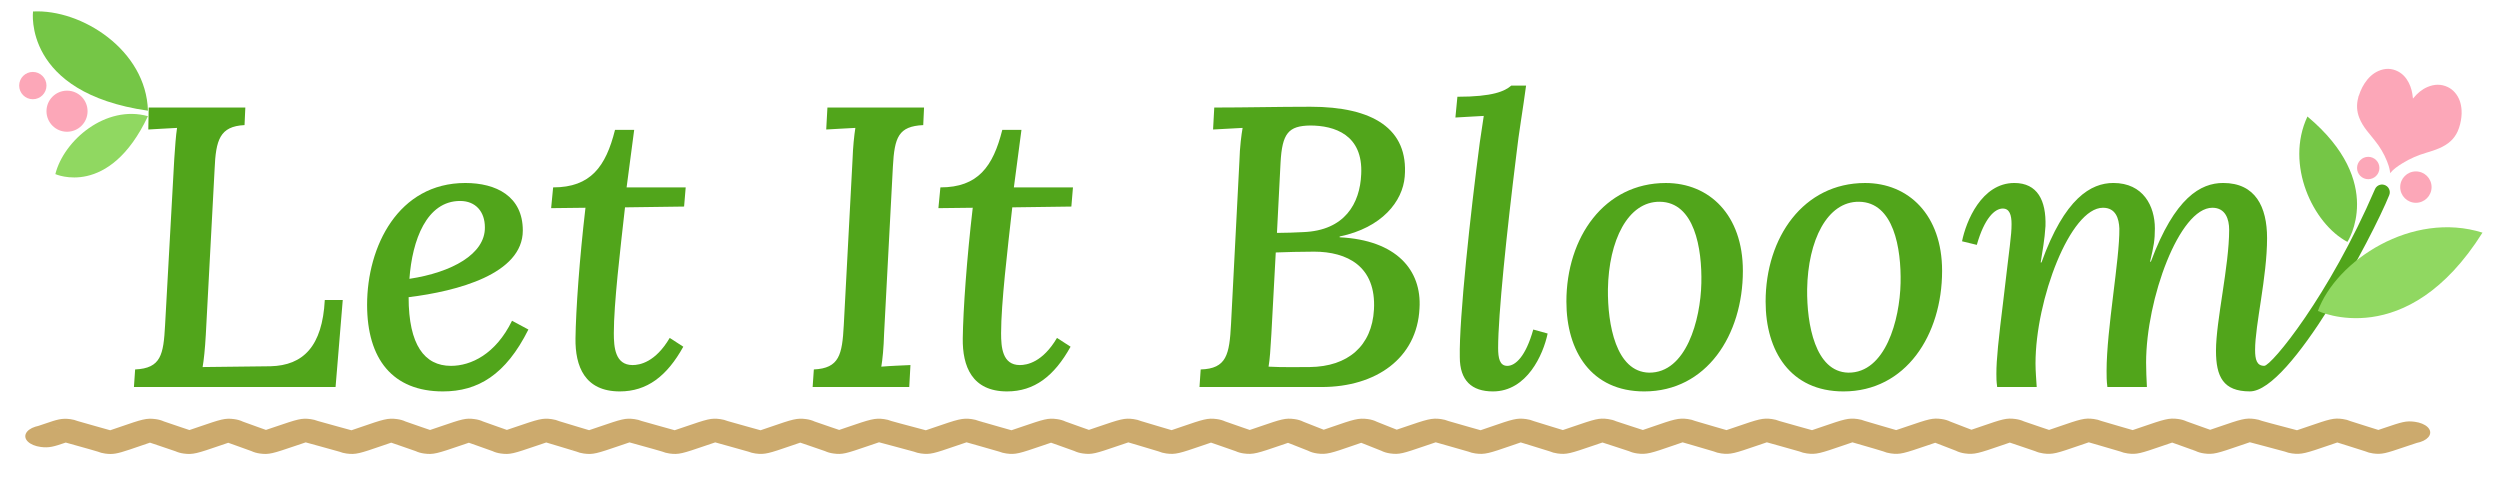 <?xml version="1.0" encoding="utf-8"?>
<!-- Generator: Adobe Illustrator 27.5.0, SVG Export Plug-In . SVG Version: 6.00 Build 0)  -->
<svg version="1.1" id="Layer_1" xmlns="http://www.w3.org/2000/svg" xmlns:xlink="http://www.w3.org/1999/xlink" x="0px" y="0px"
	 viewBox="0 0 313.092 60.745" enable-background="new 0 0 313.092 60.745" xml:space="preserve">
<g>
	<path fill="#51A51B" d="M30.625,15.667c-3.1,0.15-3.6,1.851-3.75,5.551l-1.1,20.701c-0.1,1.8-0.25,3.2-0.4,4.05l8.5-0.1
		c4.101-0.1,6.5-2.5,6.801-8.301h2.25l-0.9,10.901H16.774l0.15-2.2c3.25-0.15,3.55-1.85,3.75-5.55l1.15-20.801
		c0.1-1.5,0.2-2.95,0.35-3.9c-1.15,0.05-2.55,0.15-3.6,0.2l0.05-2.75h12.101L30.625,15.667z"/>
</g>
<g>
	<path fill="#51A51B" d="M65.475,28.868c0,5.45-8.201,7.601-14.301,8.351c0,6,2,8.6,5.301,8.6c2.5,0,5.6-1.45,7.65-5.65l2.05,1.1
		c-2.85,5.701-6.35,7.75-10.701,7.75c-6.3,0-9.5-4.05-9.5-10.851c0-7.3,3.9-15.251,12.301-15.251
		C62.125,22.918,65.475,24.568,65.475,28.868z M51.274,34.919c5.3-0.8,9.5-3.1,9.451-6.451c0-1.95-1.15-3.3-3.1-3.3
		C53.425,25.168,51.624,30.069,51.274,34.919z"/>
</g>
<g>
	<path fill="#51A51B" d="M78.474,23.468h7.4l-0.2,2.4l-7.4,0.1c-0.6,5.351-1.4,12.051-1.4,15.751c0,1.75,0.15,4,2.35,4
		c0.9,0,2.851-0.35,4.65-3.4l1.7,1.1c-2.05,3.7-4.55,5.6-7.951,5.6c-4.4,0-5.6-3.15-5.55-6.65c0.05-3.6,0.5-9.95,1.25-16.351
		l-4.3,0.05l0.25-2.6c4.7,0,6.6-2.6,7.75-7.201h2.4L78.474,23.468z"/>
</g>
<g>
	<path fill="#51A51B" d="M115.623,15.667c-3.1,0.15-3.6,1.5-3.8,5.201l-1.101,20.901c-0.05,1.8-0.2,3.3-0.35,4.15
		c1.15-0.1,2.6-0.15,3.65-0.2l-0.15,2.75h-12.099l0.15-2.2c3.201-0.15,3.55-1.85,3.75-5.55l1.1-20.801c0.05-1.5,0.2-2.95,0.351-3.9
		c-1.15,0.05-2.601,0.15-3.65,0.2l0.15-2.75h12.101L115.623,15.667z"/>
</g>
<g>
	<path fill="#51A51B" d="M126.974,23.468h7.4l-0.2,2.4l-7.4,0.1c-0.601,5.351-1.4,12.051-1.4,15.751c0,1.75,0.15,4,2.351,4
		c0.899,0,2.85-0.35,4.65-3.4l1.7,1.1c-2.051,3.7-4.551,5.6-7.951,5.6c-4.4,0-5.601-3.15-5.55-6.65c0.05-3.6,0.5-9.95,1.25-16.351
		l-4.301,0.05l0.25-2.6c4.7,0,6.601-2.6,7.751-7.201h2.4L126.974,23.468z"/>
</g>
<g>
	<path fill="#51A51B" d="M175.923,22.118c-0.25,3.1-2.85,6.4-8.15,7.5v0.1c7.101,0.35,10.301,4.1,10.001,8.9
		c-0.301,6.25-5.451,9.851-12.251,9.851h-15.302l0.149-2.2c3.251-0.1,3.601-1.85,3.801-5.7l1.05-20.401c0.05-1.8,0.25-3.3,0.4-4.15
		c-1.15,0.05-2.65,0.15-3.7,0.2l0.149-2.75c4,0,7.851-0.1,12.051-0.1C171.923,13.367,176.423,16.117,175.923,22.118z
		 M159.772,31.618l-0.551,10.25c-0.1,1.8-0.2,3.2-0.35,4.05c1.6,0.1,4.2,0.05,5.15,0.05c4.8-0.05,7.8-2.65,8.05-7.201
		c0.301-5.45-3.399-7.25-7.5-7.25C162.672,31.518,161.272,31.569,159.772,31.618z M160.372,20.368l-0.45,8.8
		c1.101,0,2.25-0.05,3.301-0.1c5.2-0.2,7.1-3.6,7.25-7.25c0.25-4.95-3.351-6.1-6.4-6.1
		C161.372,15.767,160.572,16.668,160.372,20.368z"/>
</g>
<g>
	<path fill="#51A51B" d="M189.922,19.218c-1.25,10.051-2.301,20.251-2.301,24.352c0,1.3,0.2,2.25,1.15,2.25c1,0,2.3-1.15,3.25-4.55
		l1.8,0.5c-0.55,2.65-2.6,7.25-6.85,7.25c-2.65,0-4.15-1.35-4.15-4.3c-0.101-4.8,1.35-18.151,2.5-26.852c0.25-1.6,0.35-2.4,0.5-3.35
		c-1.15,0.05-2.5,0.15-3.55,0.2l0.25-2.6c4.45,0,5.95-0.7,6.75-1.4h1.85C190.771,13.417,190.172,16.867,189.922,19.218z"/>
</g>
<g>
	<path fill="#51A51B" d="M218.272,33.919c0,8.05-4.551,15.101-12.351,15.101c-6.65,0-9.751-5.05-9.751-11.25
		c0-8.05,4.75-14.851,12.451-14.851C214.072,22.918,218.272,26.918,218.272,33.919z M201.371,36.219c-0.05,4.4,1,10.351,5.15,10.451
		c4.65,0.05,6.45-6.6,6.551-11.201c0.1-4.35-0.851-10.15-5.2-10.201C203.871,25.218,201.471,30.118,201.371,36.219z"/>
</g>
<g>
	<path fill="#51A51B" d="M243.222,33.919c0,8.05-4.551,15.101-12.351,15.101c-6.65,0-9.751-5.05-9.751-11.25
		c0-8.05,4.75-14.851,12.451-14.851C239.022,22.918,243.222,26.918,243.222,33.919z M226.321,36.219c-0.05,4.4,1,10.351,5.15,10.451
		c4.65,0.05,6.45-6.6,6.551-11.201c0.1-4.35-0.851-10.15-5.2-10.201C228.821,25.218,226.422,30.118,226.321,36.219z"/>
</g>
<g>
	<path fill="#51A51B" d="M277.523,43.919c0-3.75,1.65-10.601,1.65-15.151c0-1.3-0.45-2.75-2.101-2.75
		c-4.15,0-8.301,11.451-8.301,19.401c0,0.95,0.05,2.05,0.101,3.05h-4.95c-0.101-0.75-0.101-1.4-0.101-2
		c0-5.25,1.65-14.001,1.601-17.851c-0.051-1.25-0.45-2.6-2.051-2.6c-4.1,0-8.45,11.5-8.45,19.501c0,0.95,0.1,2.1,0.15,2.95h-4.951
		c-0.1-0.75-0.1-1.1-0.1-1.65c0-1.8,0.25-4.201,0.9-9.451c0.75-6.5,1-7.851,1-9.301c0-1.15-0.25-1.95-1.101-1.95
		c-1,0-2.3,1.2-3.25,4.55l-1.85-0.45c0.5-2.5,2.45-7.301,6.55-7.301c2.9,0,4,2.2,3.9,5.4c-0.1,1.7-0.4,3.25-0.6,4.55h0.1
		c2.9-8.05,6.2-9.951,9.001-9.951c3.75,0,5.2,2.9,5.2,5.701c0,1.45-0.15,2.25-0.601,4.15h0.101c3-8.05,6.25-9.851,9.05-9.851
		c4.051,0,5.501,3,5.501,6.9c0,4.9-1.5,10.851-1.5,14.001c0,1.2,0.2,2,1.149,2c0.893,0,8.096-8.723,13.865-22.126
		c0.191-0.443,0.673-0.671,1.138-0.545l0,0c0.557,0.151,0.865,0.753,0.649,1.288c-2.064,5.129-12.35,24.583-17.452,24.583
		C278.423,49.019,277.523,47.169,277.523,43.919z"/>
</g>
<g>
	<path fill="#90D861" d="M290.285,38.94c0,0,11.098,5.317,20.614-9.805C302.086,26.366,292.597,32.617,290.285,38.94z"/>
</g>
<g id="PzMFZH.tif_00000055673081914125843990000015873936159860846480_">
	<g>
		<g>
			<path fill="#FCA7B8" d="M295.352,12.143c0.013-0.043,0.027-0.087,0.04-0.13c0.012-0.026,0.027-0.05,0.037-0.077
				c0.062-0.168,0.116-0.34,0.185-0.505c0.143-0.345,0.311-0.676,0.515-0.987c0.45-0.688,1.01-1.235,1.736-1.555
				c0.839-0.369,1.661-0.353,2.448,0.053c0.602,0.311,1.043,0.809,1.361,1.436c0.292,0.575,0.443,1.202,0.504,1.861
				c0.003,0.031,0.008,0.062,0.013,0.107c0.029-0.032,0.048-0.052,0.065-0.073c0.489-0.598,1.055-1.079,1.741-1.372
				c0.868-0.371,1.724-0.395,2.557,0.003c0.345,0.165,0.644,0.397,0.898,0.693c0.519,0.604,0.77,1.341,0.825,2.171
				c0.04,0.6-0.035,1.193-0.181,1.781c-0.078,0.314-0.176,0.622-0.313,0.918c-0.213,0.462-0.5,0.861-0.864,1.198
				c-0.428,0.398-0.918,0.675-1.434,0.899c-0.528,0.229-1.072,0.402-1.618,0.562c-1.046,0.306-2.051,0.733-2.999,1.323
				c-0.557,0.347-1.105,0.709-1.535,1.232c-0.012-0.096-0.02-0.202-0.038-0.305c-0.07-0.407-0.198-0.792-0.348-1.168
				c-0.387-0.968-0.908-1.84-1.549-2.626c-0.333-0.408-0.668-0.814-0.991-1.231c-0.379-0.489-0.713-1.013-0.944-1.609
				c-0.311-0.804-0.366-1.636-0.127-2.502C295.346,12.208,295.347,12.175,295.352,12.143z"/>
		</g>
		<g>
			<path fill="none" d="M295.352,12.143c-0.005,0.032-0.006,0.065-0.015,0.096c-0.239,0.866-0.184,1.699,0.127,2.502
				c0.231,0.596,0.565,1.12,0.944,1.609c0.323,0.417,0.658,0.823,0.991,1.231c0.641,0.786,1.162,1.658,1.549,2.626
				c0.15,0.375,0.279,0.76,0.348,1.168c0.018,0.103,0.026,0.209,0.038,0.305c0.43-0.523,0.978-0.885,1.535-1.232
				c0.948-0.59,1.953-1.017,2.999-1.323c0.546-0.16,1.089-0.332,1.618-0.562c0.516-0.224,1.006-0.501,1.434-0.899
				c0.364-0.338,0.651-0.737,0.864-1.198c0.136-0.295,0.235-0.604,0.313-0.918c0.146-0.587,0.221-1.181,0.181-1.781
				c-0.056-0.83-0.306-1.567-0.825-2.171c-0.254-0.296-0.553-0.529-0.898-0.693c-0.833-0.398-1.689-0.373-2.557-0.003
				c-0.686,0.293-1.253,0.775-1.741,1.372c-0.017,0.021-0.036,0.041-0.065,0.073c-0.006-0.046-0.011-0.076-0.013-0.107
				c-0.06-0.66-0.212-1.286-0.504-1.861c-0.318-0.627-0.759-1.125-1.361-1.436c-0.787-0.407-1.609-0.422-2.448-0.053
				c-0.726,0.319-1.286,0.867-1.736,1.555c-0.204,0.311-0.372,0.642-0.515,0.987c-0.068,0.165-0.123,0.337-0.185,0.505
				c-0.01,0.027-0.025,0.051-0.037,0.077c0.435-1.418,0.871-2.836,1.306-4.255c4.21,1.293,8.42,2.585,12.63,3.878
				c-1.232,4.014-2.465,8.027-3.697,12.041c-4.21-1.293-8.42-2.585-12.63-3.878C293.785,17.247,294.569,14.695,295.352,12.143z"/>
		</g>
	</g>
</g>
<g>
	<path fill="#75C646" d="M293.982,30.294c0,0,4.886-7.421-5.005-15.703C286.138,20.627,289.685,28.024,293.982,30.294z"/>
</g>
<g>
	<path fill="#75C646" d="M4.136,1.439c0,0-1.293,10.171,14.391,12.425C18.314,6.266,10.207,1.117,4.136,1.439z"/>
</g>
<g>
	<path fill="#90D861" d="M6.932,21.804c0,0,6.716,3.048,11.595-7.254C13.259,13.083,7.999,17.563,6.932,21.804z"/>
</g>
<g>
	<circle fill="#FCA7B8" cx="8.394" cy="13.927" r="2.573"/>
</g>
<g>
	<circle fill="#FCA7B8" cx="4.111" cy="10.718" r="1.71"/>
</g>
<g>
	<circle fill="#FCA7B8" cx="302.558" cy="23.432" r="1.965"/>
</g>
<g>
	<circle fill="#FCA7B8" cx="296.59" cy="21.041" r="1.401"/>
</g>
<g>
	<g>
		<path fill="#CCAA6D" d="M13.84,56.855c-0.213,0-0.429-0.018-0.673-0.052c-0.34-0.046-0.657-0.131-0.932-0.246
			c-0.393-0.125-1.644-0.474-2.49-0.71c-0.607-0.17-1.103-0.308-1.51-0.423c-1.489,0.508-2.078,0.694-3.15,0.549
			c-0.662-0.09-1.233-0.325-1.575-0.648c-0.7-0.659-0.292-1.503,0.912-1.886c0.123-0.039,0.249-0.072,0.377-0.099
			c0.224-0.071,0.564-0.189,0.898-0.302c1.438-0.49,2.034-0.691,3.12-0.544c0.329,0.045,0.634,0.125,0.9,0.235
			c0.369,0.116,1.53,0.44,2.316,0.659c0.73,0.204,1.308,0.365,1.77,0.497c0.39-0.132,0.827-0.282,1.177-0.402
			c2.838-0.976,3.351-1.152,4.523-0.992c0.377,0.051,0.727,0.149,1.021,0.285c0.317,0.117,1.357,0.465,2.061,0.7
			c0.445,0.149,0.821,0.275,1.139,0.382c0.399-0.134,0.84-0.285,1.196-0.407c2.768-0.947,3.265-1.119,4.421-0.96
			c0.404,0.055,0.775,0.164,1.082,0.314c0.312,0.123,1.319,0.48,2,0.722c0.336,0.12,0.629,0.223,0.884,0.314
			c0.362-0.122,0.751-0.253,1.07-0.361c2.929-0.993,3.378-1.148,4.53-0.989c0.321,0.044,0.621,0.123,0.884,0.228
			c0.387,0.119,1.636,0.46,2.48,0.69c0.717,0.195,1.287,0.351,1.743,0.478c0.375-0.126,0.791-0.269,1.126-0.385
			c2.895-0.996,3.416-1.175,4.598-1.014c0.392,0.053,0.754,0.157,1.055,0.301c0.307,0.117,1.283,0.45,1.943,0.676
			c0.439,0.15,0.81,0.277,1.124,0.385c0.421-0.141,0.889-0.301,1.266-0.429c2.763-0.943,3.188-1.09,4.331-0.931
			c0.386,0.053,0.741,0.154,1.039,0.295c0.293,0.112,1.246,0.446,1.89,0.672c0.425,0.149,0.786,0.275,1.093,0.384
			c0.337-0.114,0.696-0.235,0.991-0.336c2.992-1.018,3.453-1.175,4.616-1.015c0.354,0.049,0.685,0.139,0.967,0.262
			c0.375,0.126,1.575,0.483,2.387,0.724c0.532,0.158,0.971,0.289,1.336,0.399c0.404-0.135,0.857-0.29,1.22-0.414
			c2.872-0.98,3.315-1.13,4.47-0.971c0.325,0.044,0.629,0.125,0.895,0.233c0.359,0.112,1.462,0.417,2.282,0.643
			c0.769,0.213,1.372,0.379,1.851,0.515c0.402-0.134,0.854-0.289,1.217-0.412c2.894-0.987,3.337-1.139,4.496-0.98
			c0.332,0.045,0.642,0.128,0.912,0.24c0.394,0.123,1.654,0.471,2.507,0.706c0.661,0.183,1.191,0.33,1.621,0.45
			c0.394-0.132,0.837-0.285,1.191-0.406c2.84-0.976,3.351-1.15,4.525-0.991c0.391,0.053,0.751,0.157,1.052,0.3
			c0.317,0.12,1.323,0.46,2.003,0.69c0.419,0.142,0.774,0.262,1.078,0.366c0.317-0.107,0.651-0.221,0.928-0.316
			c2.979-1.018,3.518-1.199,4.698-1.04c0.327,0.045,0.633,0.125,0.9,0.235c0.409,0.124,1.703,0.466,2.579,0.698
			c0.717,0.19,1.287,0.341,1.745,0.465c0.347-0.117,0.727-0.247,1.035-0.353c2.987-1.023,3.529-1.208,4.712-1.046
			c0.326,0.044,0.632,0.125,0.899,0.233c0.373,0.118,1.598,0.463,2.427,0.696c0.675,0.19,1.215,0.342,1.651,0.468
			c0.415-0.139,0.885-0.299,1.26-0.427c2.864-0.976,3.304-1.127,4.457-0.967c0.394,0.054,0.757,0.16,1.058,0.305
			c0.296,0.115,1.239,0.447,1.877,0.672c0.407,0.144,0.753,0.266,1.049,0.371c0.338-0.114,0.696-0.236,0.991-0.337
			c2.982-1.016,3.44-1.172,4.608-1.012c0.332,0.045,0.642,0.128,0.912,0.24c0.33,0.107,1.362,0.411,2.13,0.637
			c0.704,0.207,1.263,0.372,1.711,0.506c0.387-0.13,0.816-0.278,1.162-0.396c2.84-0.973,3.352-1.151,4.519-0.989
			c0.381,0.052,0.734,0.152,1.03,0.29c0.31,0.117,1.343,0.473,2.041,0.713c0.403,0.139,0.746,0.257,1.04,0.359
			c0.413-0.139,0.872-0.296,1.241-0.422c2.718-0.931,3.208-1.098,4.361-0.941c0.422,0.057,0.808,0.174,1.121,0.335
			c0.265,0.112,1.122,0.445,1.701,0.67c0.318,0.124,0.596,0.232,0.838,0.327c0.333-0.113,0.683-0.234,0.973-0.334
			c2.784-0.961,3.366-1.16,4.548-1c0.426,0.057,0.816,0.176,1.133,0.339c0.269,0.115,1.169,0.469,1.776,0.707
			c0.268,0.105,0.505,0.198,0.716,0.282c0.291-0.099,0.59-0.201,0.843-0.287c2.98-1.019,3.52-1.201,4.699-1.04
			c0.336,0.047,0.65,0.13,0.923,0.244c0.395,0.126,1.674,0.486,2.539,0.73c0.604,0.17,1.094,0.308,1.496,0.423
			c0.405-0.137,0.865-0.295,1.231-0.422c2.795-0.964,3.303-1.134,4.469-0.977c0.351,0.047,0.677,0.136,0.957,0.256
			c0.335,0.113,1.411,0.441,2.14,0.662c0.609,0.186,1.104,0.336,1.507,0.461c0.384-0.129,0.808-0.274,1.15-0.391
			c2.908-0.993,3.354-1.148,4.519-0.988c0.369,0.05,0.711,0.146,1.001,0.277c0.325,0.116,1.365,0.452,2.069,0.679
			c0.508,0.164,0.929,0.3,1.281,0.415c0.375-0.127,0.786-0.269,1.119-0.384c2.753-0.95,3.325-1.149,4.506-0.989
			c0.341,0.046,0.659,0.131,0.935,0.246c0.354,0.114,1.475,0.437,2.233,0.655c0.689,0.198,1.238,0.356,1.68,0.487
			c0.392-0.131,0.827-0.281,1.178-0.4c2.838-0.971,3.351-1.146,4.514-0.987c0.338,0.046,0.654,0.13,0.928,0.245
			c0.383,0.12,1.573,0.449,2.381,0.673c0.703,0.194,1.262,0.349,1.71,0.476c0.412-0.139,0.88-0.298,1.253-0.426
			c2.789-0.956,3.292-1.125,4.451-0.969c0.332,0.045,0.643,0.127,0.913,0.239c0.333,0.107,1.361,0.404,2.126,0.625
			c0.744,0.216,1.33,0.384,1.796,0.522c0.43-0.143,0.919-0.309,1.309-0.442c2.803-0.954,3.235-1.1,4.374-0.945
			c0.411,0.056,0.789,0.169,1.098,0.323c0.267,0.111,1.134,0.441,1.721,0.665c0.355,0.135,0.662,0.252,0.927,0.354
			c0.394-0.132,0.822-0.28,1.17-0.399c2.713-0.931,3.199-1.102,4.36-0.942c0.385,0.053,0.74,0.154,1.038,0.294
			c0.335,0.125,1.429,0.492,2.168,0.74c0.379,0.126,0.704,0.236,0.984,0.331c0.365-0.124,0.761-0.26,1.083-0.371
			c2.848-0.98,3.358-1.158,4.54-0.995c0.333,0.045,0.645,0.128,0.915,0.24c0.359,0.116,1.525,0.451,2.313,0.678
			c0.661,0.191,1.191,0.343,1.621,0.469c0.349-0.118,0.727-0.247,1.035-0.353c2.953-1.012,3.485-1.196,4.669-1.036
			c0.39,0.053,0.75,0.157,1.051,0.298c0.274,0.106,1.144,0.414,1.79,0.642c0.455,0.161,0.837,0.296,1.159,0.411
			c0.35-0.118,0.724-0.246,1.03-0.351c2.865-0.982,3.384-1.161,4.554-1c0.33,0.045,0.638,0.126,0.907,0.236
			c0.411,0.125,1.701,0.463,2.575,0.693c0.748,0.197,1.338,0.351,1.808,0.478c0.462-0.154,0.999-0.338,1.393-0.473
			c2.695-0.924,3.185-1.091,4.331-0.933c0.359,0.049,0.693,0.141,0.978,0.267c0.341,0.118,1.432,0.459,2.17,0.689
			c0.523,0.163,0.956,0.298,1.317,0.413c0.221-0.074,0.443-0.149,0.633-0.215c2.337-0.792,2.826-0.958,3.946-0.805
			c0.66,0.09,1.231,0.325,1.574,0.647c0.7,0.658,0.294,1.503-0.909,1.887c-0.138,0.044-0.281,0.08-0.427,0.108
			c-0.328,0.102-1.038,0.343-1.53,0.51c-2.349,0.796-2.838,0.961-3.96,0.808c-0.357-0.049-0.688-0.141-0.972-0.266
			c-0.341-0.118-1.431-0.459-2.169-0.689c-0.528-0.165-0.965-0.301-1.327-0.416c-0.333,0.112-0.688,0.234-0.98,0.334
			c-2.968,1.017-3.502,1.198-4.687,1.039c-0.324-0.044-0.628-0.124-0.895-0.231c-0.396-0.119-1.635-0.444-2.474-0.664
			c-0.801-0.211-1.425-0.374-1.918-0.508c-0.415,0.14-0.889,0.302-1.266,0.43c-2.796,0.958-3.3,1.129-4.459,0.972
			c-0.403-0.055-0.775-0.164-1.081-0.314c-0.319-0.125-1.356-0.492-2.057-0.74c-0.328-0.116-0.613-0.217-0.863-0.306
			c-0.412,0.139-0.869,0.295-1.237,0.422c-2.705,0.927-3.189,1.096-4.347,0.937c-0.337-0.046-0.65-0.13-0.923-0.243
			c-0.374-0.121-1.587-0.47-2.406-0.706c-0.619-0.178-1.121-0.323-1.53-0.443c-0.4,0.135-0.852,0.29-1.213,0.414
			c-2.805,0.965-3.309,1.139-4.48,0.979c-0.371-0.05-0.716-0.147-1.008-0.279c-0.291-0.107-1.21-0.415-1.893-0.644
			c-0.514-0.172-0.94-0.315-1.295-0.436c-0.327,0.111-0.674,0.23-0.96,0.328c-2.944,1.012-3.476,1.192-4.662,1.031
			c-0.419-0.057-0.804-0.174-1.117-0.333c-0.286-0.12-1.234-0.481-1.875-0.725c-0.271-0.103-0.513-0.195-0.728-0.278
			c-0.317,0.107-0.649,0.22-0.926,0.314c-3.009,1.023-3.47,1.184-4.639,1.02c-0.351-0.048-0.677-0.137-0.956-0.259
			c-0.396-0.13-1.665-0.497-2.522-0.745c-0.527-0.152-0.963-0.279-1.326-0.385c-0.379,0.127-0.799,0.272-1.137,0.388
			c-2.874,0.985-3.389,1.162-4.565,1.004c-0.341-0.047-0.659-0.131-0.935-0.247c-0.387-0.122-1.594-0.456-2.412-0.682
			c-0.683-0.189-1.229-0.34-1.668-0.465c-0.4,0.134-0.85,0.287-1.209,0.411c-2.827,0.968-3.337,1.142-4.503,0.983
			c-0.348-0.048-0.672-0.136-0.95-0.255c-0.383-0.125-1.598-0.475-2.421-0.712c-0.59-0.17-1.07-0.308-1.466-0.424
			c-0.39,0.132-0.825,0.283-1.174,0.402c-2.76,0.953-3.335,1.151-4.516,0.99c-0.373-0.05-0.719-0.148-1.012-0.281
			c-0.331-0.119-1.398-0.464-2.121-0.696c-0.479-0.154-0.879-0.284-1.215-0.394c-0.384,0.129-0.806,0.273-1.147,0.39
			c-2.89,0.987-3.335,1.138-4.496,0.98c-0.355-0.049-0.687-0.14-0.969-0.263c-0.36-0.123-1.522-0.477-2.309-0.716
			c-0.521-0.159-0.953-0.29-1.313-0.401c-0.373,0.126-0.784,0.268-1.116,0.383c-2.857,0.985-3.374,1.161-4.555,1
			c-0.325-0.044-0.629-0.125-0.896-0.233c-0.351-0.11-1.451-0.42-2.269-0.65c-0.753-0.212-1.344-0.378-1.813-0.514
			c-0.458,0.153-0.985,0.333-1.374,0.466c-2.752,0.94-3.176,1.085-4.323,0.928c-0.42-0.057-0.804-0.174-1.116-0.334
			c-0.264-0.113-1.137-0.456-1.727-0.687c-0.298-0.118-0.561-0.22-0.791-0.311c-0.354,0.12-0.73,0.25-1.04,0.357
			c-2.727,0.941-3.291,1.14-4.472,0.978c-0.429-0.057-0.823-0.178-1.141-0.343c-0.278-0.119-1.188-0.472-1.804-0.712
			c-0.264-0.103-0.5-0.194-0.709-0.276c-0.304,0.103-0.619,0.211-0.883,0.302c-2.947,1.008-3.479,1.19-4.656,1.029
			c-0.377-0.051-0.727-0.15-1.021-0.286c-0.298-0.112-1.29-0.454-1.959-0.684c-0.44-0.152-0.811-0.28-1.126-0.389
			c-0.372,0.125-0.777,0.264-1.106,0.377c-2.823,0.967-3.331,1.14-4.498,0.983c-0.351-0.048-0.678-0.137-0.959-0.258
			c-0.384-0.128-1.632-0.495-2.477-0.743c-0.521-0.153-0.954-0.281-1.314-0.388c-0.423,0.141-0.903,0.305-1.286,0.435
			c-2.826,0.964-3.26,1.11-4.408,0.954c-0.399-0.055-0.766-0.163-1.07-0.31c-0.308-0.12-1.29-0.466-1.955-0.7
			c-0.37-0.13-0.688-0.242-0.962-0.34c-0.353,0.119-0.729,0.247-1.038,0.353c-2.943,1.004-3.394,1.16-4.557,0.999
			c-0.325-0.044-0.63-0.124-0.896-0.232c-0.373-0.118-1.598-0.463-2.426-0.696c-0.682-0.192-1.227-0.345-1.665-0.471
			c-0.464,0.154-1,0.338-1.396,0.474c-2.674,0.916-3.153,1.083-4.304,0.925c-0.321-0.044-0.622-0.122-0.885-0.228
			c-0.392-0.118-1.624-0.443-2.458-0.664c-0.799-0.212-1.423-0.377-1.915-0.511c-0.464,0.155-1.003,0.339-1.399,0.475
			c-2.754,0.942-3.178,1.086-4.321,0.928c-0.387-0.053-0.744-0.155-1.042-0.296c-0.312-0.118-1.295-0.45-1.961-0.675
			c-0.447-0.151-0.823-0.279-1.142-0.388c-0.374,0.126-0.78,0.266-1.11,0.379c-2.816,0.967-3.323,1.141-4.495,0.982
			c-0.326-0.045-0.631-0.125-0.898-0.233c-0.373-0.116-1.562-0.445-2.367-0.666c-0.735-0.203-1.316-0.364-1.78-0.494
			c-0.397,0.132-0.843,0.285-1.201,0.407c-2.911,0.993-3.359,1.144-4.518,0.988c-0.34-0.047-0.658-0.132-0.933-0.247
			c-0.403-0.127-1.687-0.482-2.554-0.722c-0.619-0.171-1.121-0.31-1.53-0.425c-0.39,0.131-0.827,0.28-1.177,0.399
			c-2.933,1.001-3.385,1.156-4.546,0.996c-0.343-0.047-0.664-0.132-0.94-0.25c-0.334-0.111-1.371-0.419-2.141-0.648
			c-0.664-0.197-1.195-0.355-1.625-0.486c-0.422,0.141-0.898,0.303-1.279,0.433c-2.821,0.96-3.254,1.106-4.398,0.95
			c-0.391-0.054-0.751-0.158-1.051-0.302c-0.312-0.12-1.325-0.475-2.011-0.716c-0.364-0.127-0.678-0.238-0.95-0.333
			c-0.317,0.107-0.651,0.221-0.928,0.315c-3.042,1.037-3.511,1.198-4.684,1.036c-0.393-0.054-0.755-0.159-1.056-0.303
			c-0.314-0.12-1.312-0.461-1.986-0.691c-0.417-0.143-0.77-0.263-1.071-0.367c-0.393,0.132-0.825,0.281-1.174,0.401
			c-2.758,0.948-3.257,1.118-4.419,0.961c-0.324-0.044-0.627-0.123-0.893-0.23c-0.388-0.119-1.638-0.46-2.484-0.691
			c-0.715-0.194-1.284-0.35-1.739-0.477c-0.413,0.137-0.88,0.296-1.254,0.423c-2.89,0.981-3.334,1.13-4.482,0.974
			c-0.392-0.054-0.751-0.159-1.051-0.302c-0.286-0.111-1.2-0.436-1.818-0.655c-0.427-0.151-0.788-0.28-1.095-0.39
			c-0.338,0.114-0.697,0.238-0.993,0.338c-2.897,0.991-3.421,1.172-4.59,1.011c-0.375-0.051-0.723-0.148-1.017-0.283
			c-0.313-0.115-1.335-0.457-2.027-0.689c-0.461-0.154-0.849-0.284-1.175-0.394c-0.377,0.127-0.788,0.268-1.122,0.383
			C15.433,56.586,14.65,56.855,13.84,56.855z M41.816,56.149c0.13,0.124,0.28,0.221,0.414,0.292
			C42.07,56.355,41.93,56.257,41.816,56.149z M285.461,56.137c0.138,0.131,0.296,0.231,0.434,0.303
			C285.726,56.351,285.579,56.248,285.461,56.137z M21.418,56.153c0.121,0.116,0.26,0.206,0.376,0.271
			C21.65,56.343,21.523,56.252,21.418,56.153z M124.454,56.147c0.118,0.111,0.251,0.2,0.373,0.269
			C124.683,56.335,124.558,56.245,124.454,56.147z M224.705,56.141c0.111,0.105,0.236,0.191,0.35,0.256
			C224.921,56.32,224.804,56.234,224.705,56.141z M11.581,56.15c0.104,0.1,0.221,0.18,0.329,0.244
			C11.785,56.321,11.674,56.239,11.581,56.15z M82.275,56.148c0.104,0.1,0.221,0.18,0.329,0.244
			C82.479,56.318,82.369,56.237,82.275,56.148z M254.311,56.137c0.105,0.101,0.224,0.182,0.329,0.244
			C254.516,56.307,254.405,56.225,254.311,56.137z M203.447,56.138c0.096,0.091,0.2,0.166,0.297,0.226
			C203.632,56.294,203.532,56.219,203.447,56.138z M71.812,56.362C71.812,56.362,71.813,56.363,71.812,56.362
			C71.813,56.363,71.812,56.362,71.812,56.362z M71.534,56.149c0.088,0.083,0.185,0.154,0.277,0.212
			C71.707,56.296,71.614,56.225,71.534,56.149z M113.766,56.145c0.089,0.084,0.187,0.156,0.282,0.216
			C113.942,56.294,113.848,56.222,113.766,56.145z M274.453,56.139c0.095,0.09,0.199,0.164,0.291,0.221
			C274.635,56.292,274.537,56.218,274.453,56.139z M51.526,56.149c0.08,0.076,0.165,0.14,0.245,0.192
			C51.681,56.281,51.598,56.217,51.526,56.149z M154.186,56.143c0.069,0.066,0.143,0.123,0.215,0.172
			C154.322,56.261,154.249,56.203,154.186,56.143z M61.155,56.148c0.058,0.055,0.12,0.104,0.18,0.148
			C61.269,56.249,61.209,56.2,61.155,56.148z M295.688,56.207c0,0.001,0.001,0.001,0.002,0.002
			C295.689,56.208,295.688,56.208,295.688,56.207z M295.607,56.136c0.026,0.024,0.053,0.048,0.079,0.07
			C295.659,56.183,295.633,56.16,295.607,56.136z M144.482,56.149L144.482,56.149z M144.475,56.144
			c0.001,0.001,0.002,0.002,0.003,0.003C144.477,56.145,144.476,56.144,144.475,56.144z M163.373,56.142
			c0.001,0.001,0.002,0.002,0.003,0.003C163.375,56.144,163.374,56.143,163.373,56.142z M299.654,54.865
			c0.331,0.309,0.805,0.499,1.304,0.597C300.429,55.356,299.962,55.152,299.654,54.865z M159.815,54.851
			c0.031,0.015,0.062,0.031,0.094,0.045C159.876,54.88,159.845,54.865,159.815,54.851z M35.333,54.765
			c0.001,0.001,0.002,0.002,0.004,0.003C35.336,54.767,35.335,54.766,35.333,54.765z M97.389,54.755
			c0.003,0.003,0.006,0.007,0.01,0.009C97.395,54.761,97.392,54.758,97.389,54.755z M107.152,54.762
			c0.001,0.001,0.001,0.002,0.002,0.002C107.153,54.764,107.153,54.763,107.152,54.762z M197.82,54.751
			c0.003,0.003,0.006,0.006,0.009,0.009C197.826,54.757,197.823,54.754,197.82,54.751z M248.855,54.753
			c0.002,0.002,0.004,0.004,0.007,0.007C248.859,54.757,248.857,54.754,248.855,54.753z M187.539,54.738
			c0.008,0.007,0.015,0.014,0.022,0.021C187.554,54.752,187.547,54.745,187.539,54.738z M239.571,54.746
			c0.004,0.004,0.008,0.008,0.012,0.011C239.579,54.754,239.575,54.75,239.571,54.746z M218.329,54.743
			c0.005,0.004,0.009,0.009,0.014,0.013C218.338,54.752,218.334,54.748,218.329,54.743z M269.227,54.75
			c0.002,0.002,0.004,0.004,0.007,0.007C269.231,54.754,269.229,54.752,269.227,54.75z M176.858,54.726
			c0.011,0.01,0.021,0.019,0.032,0.03C176.88,54.746,176.869,54.736,176.858,54.726z M177.681,54.52
			c0.008,0.008,0.016,0.015,0.024,0.023C177.697,54.535,177.688,54.528,177.681,54.52z M76.678,54.523
			c0.004,0.004,0.008,0.008,0.012,0.011C76.685,54.53,76.682,54.527,76.678,54.523z M129.599,54.521
			c0.004,0.004,0.009,0.008,0.013,0.012C129.607,54.529,129.603,54.525,129.599,54.521z M159.332,54.519
			c0.004,0.004,0.007,0.007,0.011,0.011C159.339,54.526,159.336,54.523,159.332,54.519z M6.027,54.526
			c0.001,0.001,0.002,0.002,0.003,0.004C6.029,54.528,6.028,54.527,6.027,54.526z M229.85,54.516
			c0.004,0.004,0.008,0.007,0.012,0.011C229.858,54.523,229.854,54.519,229.85,54.516z M107.935,54.52
			c0.002,0.002,0.004,0.004,0.006,0.006C107.94,54.524,107.937,54.522,107.935,54.52z M259.458,54.513
			c0.004,0.004,0.008,0.008,0.012,0.011C259.466,54.521,259.462,54.517,259.458,54.513z M98.183,54.523
			C98.183,54.523,98.184,54.524,98.183,54.523C98.184,54.524,98.183,54.523,98.183,54.523z M249.642,54.513
			c0.003,0.003,0.006,0.006,0.01,0.009C249.647,54.519,249.644,54.516,249.642,54.513z M290.607,54.511c0,0.001,0,0.001,0.001,0.002
			C290.607,54.512,290.607,54.512,290.607,54.511z M176.232,54.344c0.106,0.047,0.191,0.088,0.262,0.125
			C176.411,54.423,176.323,54.382,176.232,54.344z M186.73,54.281c0.035,0.012,0.068,0.025,0.101,0.036
			C186.798,54.305,186.765,54.293,186.73,54.281z M6.31,53.295c0.63,0.088,1.199,0.309,1.553,0.641
			C7.476,53.573,6.898,53.375,6.31,53.295z M20.888,52.981c0.074,0.051,0.141,0.105,0.201,0.163
			C21.024,53.082,20.955,53.028,20.888,52.981z M40.148,52.896c0.127,0.075,0.239,0.158,0.333,0.247
			C40.376,53.043,40.259,52.961,40.148,52.896z M51.322,53.139c0.001,0.001,0.002,0.002,0.003,0.003
			C51.324,53.141,51.323,53.14,51.322,53.139z M60.859,52.998c0.064,0.046,0.123,0.094,0.176,0.145
			C60.978,53.089,60.918,53.04,60.859,52.998z M30.708,52.971c0.079,0.054,0.15,0.111,0.214,0.171
			C30.853,53.076,30.779,53.019,30.708,52.971z M70.355,52.91c0.117,0.071,0.22,0.148,0.308,0.232
			C70.565,53.048,70.456,52.971,70.355,52.91z M91.476,52.909c0.116,0.071,0.219,0.148,0.307,0.232
			C91.686,53.048,91.579,52.972,91.476,52.909z M123.271,53.135c0.001,0.002,0.002,0.003,0.004,0.004
			C123.273,53.138,123.272,53.137,123.271,53.135z M153.838,53.014c0.053,0.04,0.102,0.081,0.147,0.124
			C153.937,53.093,153.888,53.052,153.838,53.014z M172.881,53.134c0.001,0.001,0.003,0.002,0.004,0.004
			C172.884,53.136,172.882,53.135,172.881,53.134z M51.319,53.137L51.319,53.137L51.319,53.137z M192.351,52.874
			c0.137,0.079,0.257,0.166,0.356,0.261C192.595,53.026,192.467,52.94,192.351,52.874z M123.267,53.132
			c0.001,0.001,0.002,0.002,0.003,0.003C123.269,53.134,123.268,53.133,123.267,53.132z M212.605,52.876
			c0.136,0.078,0.254,0.165,0.353,0.258C212.847,53.028,212.721,52.942,212.605,52.876z M172.856,53.111
			c0.008,0.008,0.017,0.015,0.024,0.023C172.872,53.126,172.864,53.118,172.856,53.111z M223.108,52.858
			c0.146,0.082,0.275,0.174,0.382,0.275C223.368,53.018,223.231,52.927,223.108,52.858z M202.712,52.931
			c0.098,0.062,0.185,0.13,0.261,0.201C202.889,53.053,202.798,52.986,202.712,52.931z M123.263,53.128
			c0.001,0.001,0.002,0.002,0.004,0.003C123.265,53.13,123.264,53.129,123.263,53.128z M283.954,53.125
			c0.002,0.002,0.003,0.003,0.004,0.004C283.957,53.128,283.956,53.127,283.954,53.125z M244.404,52.89
			c0.121,0.072,0.229,0.152,0.32,0.238C244.62,53.028,244.503,52.948,244.404,52.89z M122.971,52.91
			c0.109,0.067,0.208,0.14,0.292,0.217C123.17,53.042,123.068,52.97,122.971,52.91z M274.038,52.879
			c0.129,0.076,0.242,0.159,0.338,0.249C274.267,53.023,274.143,52.94,274.038,52.879z M283.951,53.122
			c0,0.001,0.001,0.001,0.002,0.002C283.952,53.123,283.951,53.122,283.951,53.122z M283.947,53.118c0,0,0.001,0.001,0.001,0.001
			C283.948,53.119,283.947,53.118,283.947,53.118z M283.943,53.115C283.944,53.115,283.944,53.115,283.943,53.115
			C283.944,53.115,283.944,53.115,283.943,53.115z M172.852,53.108c0.001,0.001,0.002,0.002,0.003,0.003
			C172.854,53.11,172.853,53.109,172.852,53.108z M172.849,53.104c0.001,0.001,0.002,0.002,0.003,0.003
			C172.85,53.106,172.85,53.105,172.849,53.104z M172.845,53.101c0.001,0.001,0.001,0.001,0.002,0.002
			C172.846,53.102,172.846,53.101,172.845,53.101z M122.968,52.908C122.969,52.908,122.969,52.908,122.968,52.908
			C122.969,52.908,122.968,52.908,122.968,52.908z"/>
	</g>
</g>
</svg>
